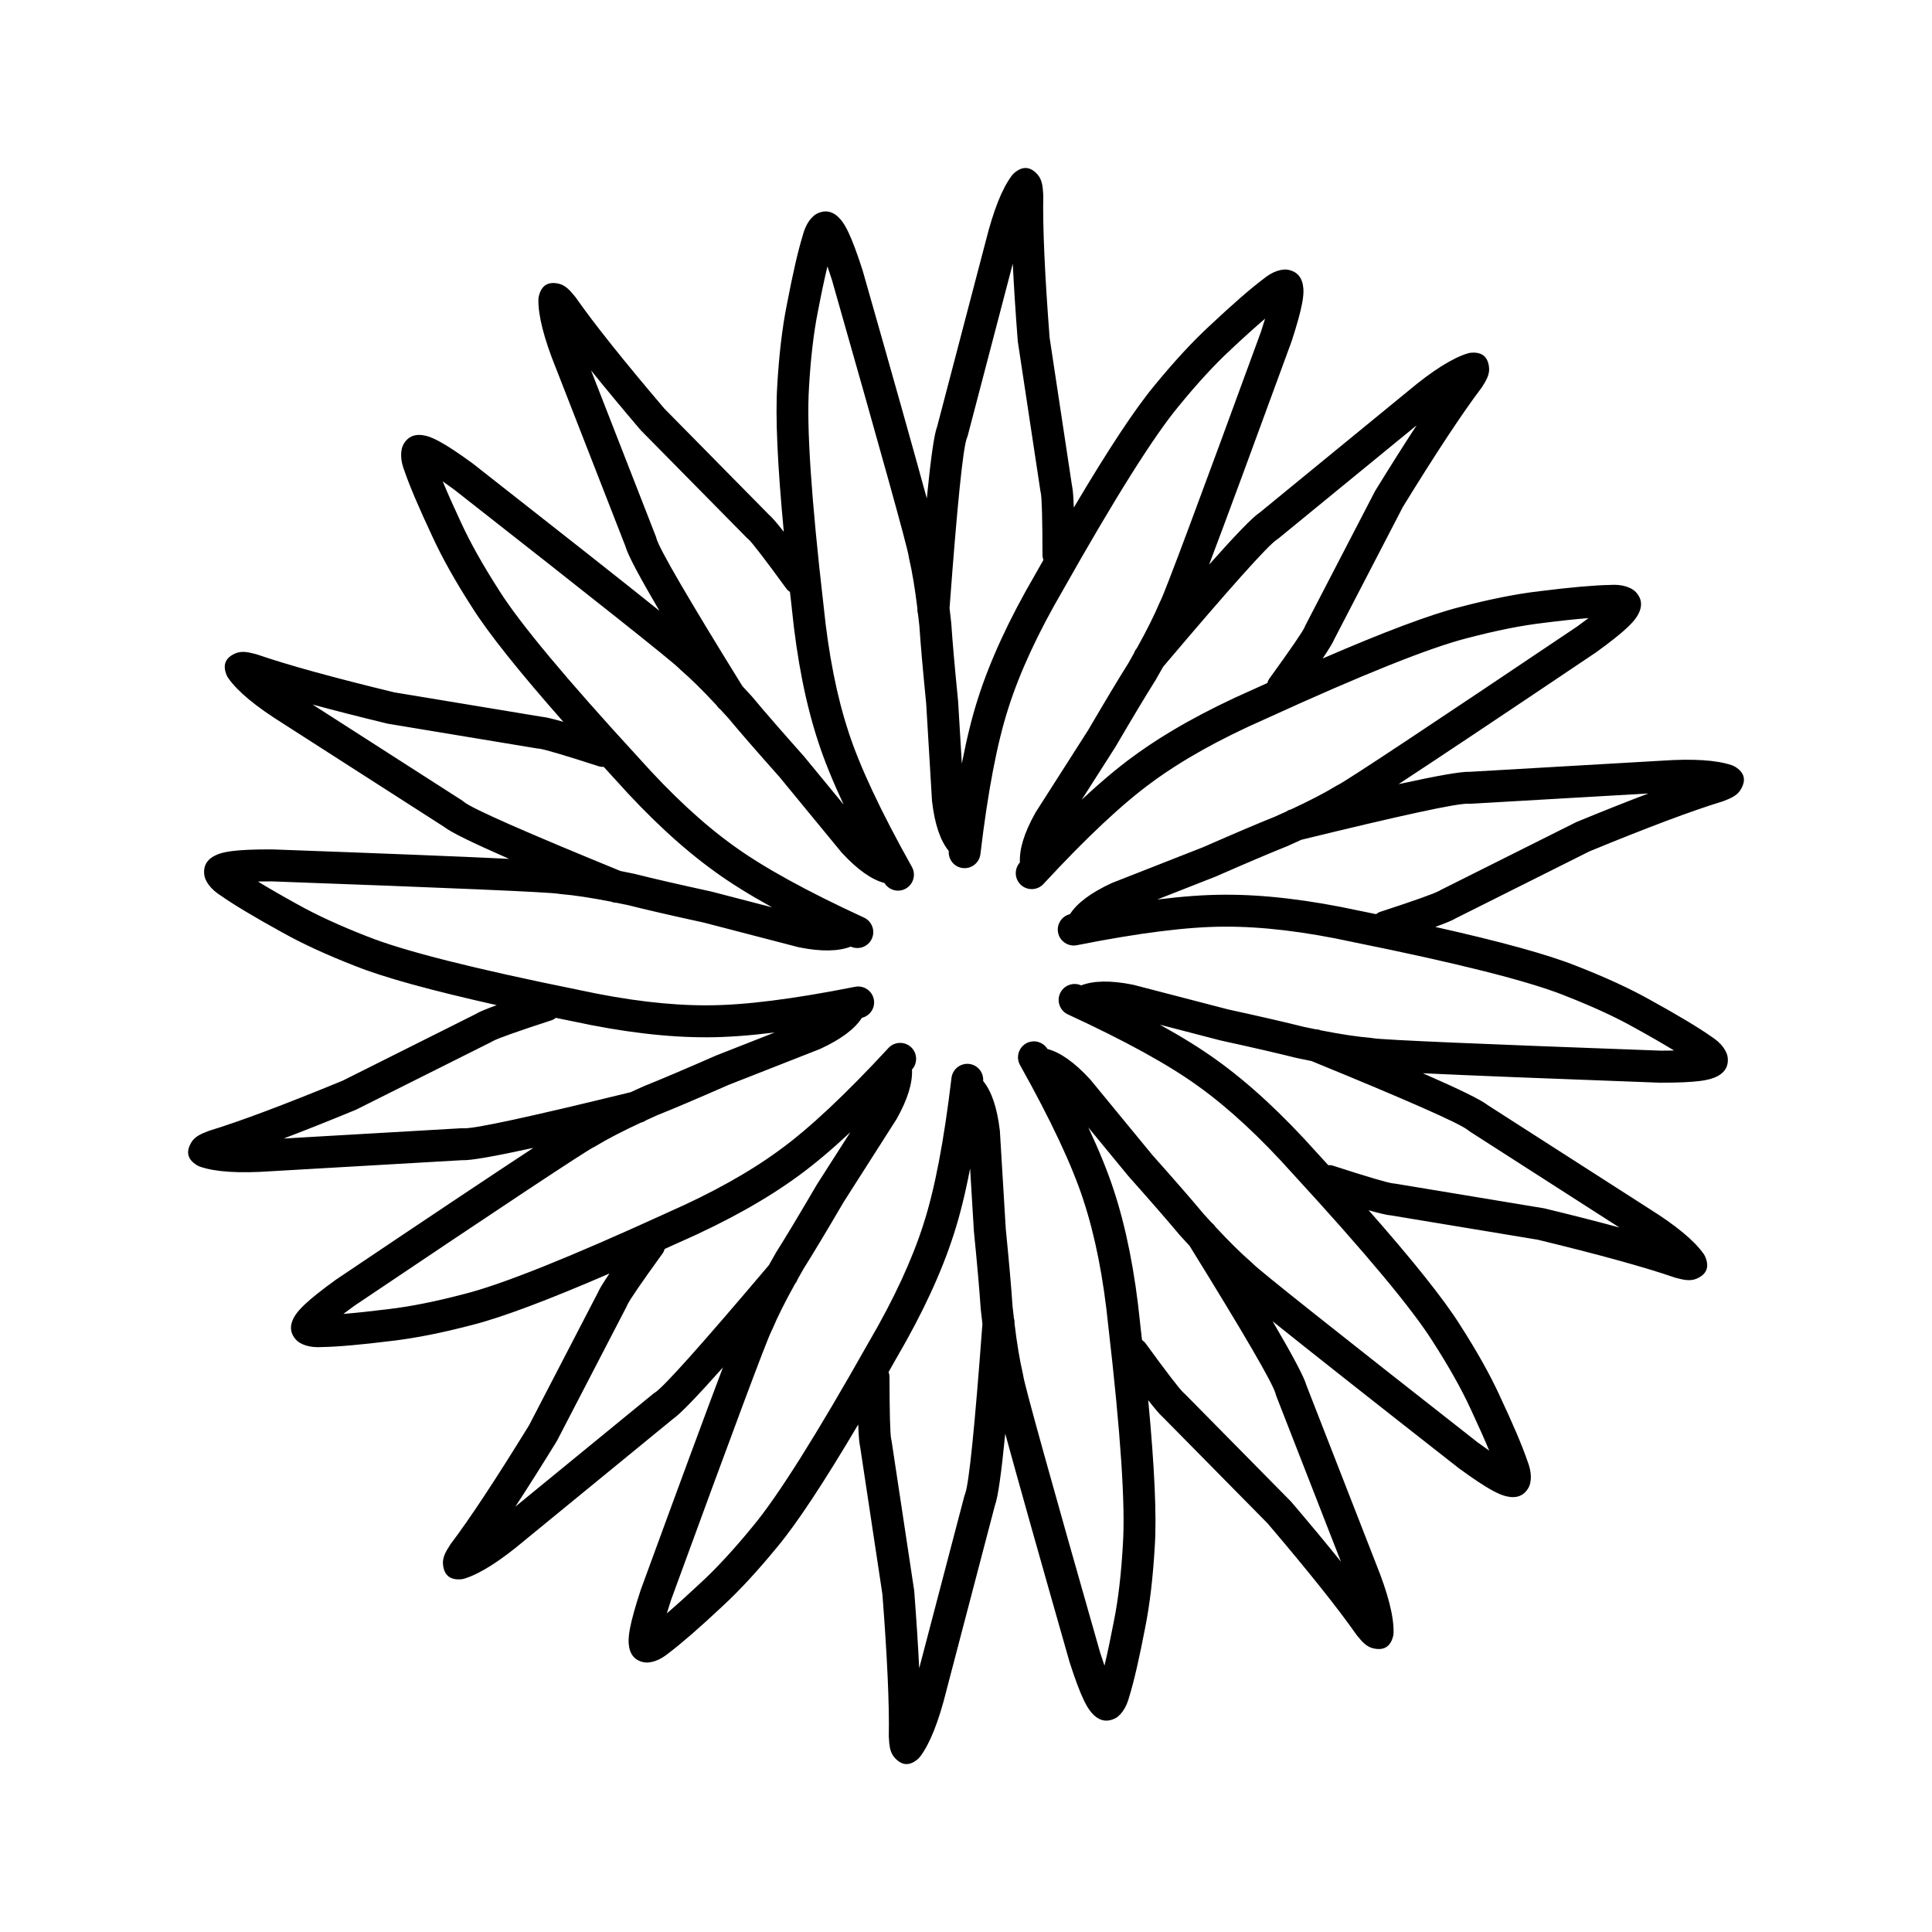 <?xml version="1.0" encoding="UTF-8"?>
<!-- Uploaded to: SVG Repo, www.svgrepo.com, Generator: SVG Repo Mixer Tools -->
<svg fill="#000000" width="800px" height="800px" version="1.1" viewBox="144 144 512 512" xmlns="http://www.w3.org/2000/svg">
 <g>
  <path d="m352.49 224.81v-0.012l0.008-0.023z"/>
  <path d="m449.89 246.2 0.008-0.016 0.023-0.012z"/>
  <path d="m451.55 303.24 0.008-0.008z"/>
  <path d="m530.77 304.9h0.004l0.02-0.004z"/>
  <path d="m551.93 300.68 0.031-0.008h0.004z"/>
  <path d="m581.29 408.95 0.02 0.008 0.008 0.008z"/>
  <path d="m530.85 494.98 0.012 0.027z"/>
  <path d="m466.5 424.96 0.02 0.016z"/>
  <path d="m447.51 575.18v0.016l-0.004 0.02z"/>
  <path d="m269.15 305.02-0.012-0.027-0.008-0.004z"/>
  <path d="m218.7 391.05-0.012-0.016-0.016-0.004z"/>
  <path d="m238.32 400.07-0.031-0.008-0.004-0.008z"/>
  <path d="m269.23 495.1-0.027 0.008h-0.004z"/>
  <path d="m248.07 499.32h-0.008l-0.027 0.008z"/>
  <path d="m350.11 553.8-0.004 0.012-0.023 0.016z"/>
  <path d="m321.39 581.93v0.008c-0.055 0.035-0.121 0.082-0.168 0.125z"/>
  <path d="m335.46 569.65-0.012 0.02-0.008 0.008z"/>
  <path d="m396.8 470.96-0.008 0.016v0.008z"/>
  <path d="m482.4 286.98-0.008 0.008z"/>
  <path d="m603.79 347.19v-0.008c-0.258-0.156-0.535-0.285-0.82-0.383-4.059-1.387-10.297-1.781-18.73-1.199l0.051-0.004-50.785 2.941h-0.043c-2.18-0.098-8.473 1.004-18.828 3.273 10.641-6.981 28.008-18.562 52.195-34.836l0.125-0.082c3.731-2.695 6.508-4.894 8.312-6.598 1.16-1.094 2.004-2.07 2.547-2.934 1.539-2.449 1.426-4.613-0.32-6.473-0.27-0.277-0.57-0.527-0.914-0.723-0.5-0.309-1.043-0.543-1.641-0.73l-0.004-0.004c-1.234-0.391-2.699-0.531-4.398-0.41l0.215-0.008c-4.203 0.07-10.469 0.621-18.785 1.664-6.125 0.711-13.184 2.121-21.188 4.223-7.785 1.977-19.887 6.516-36.266 13.609 1.574-2.34 2.566-3.969 2.953-4.824v-0.008c0.027-0.047 0.043-0.098 0.062-0.145l18.266-35.227c8.734-14.199 15.645-24.68 20.727-31.41l0.152-0.211c0.668-1.016 1.148-1.852 1.434-2.508 0.41-0.926 0.586-1.816 0.516-2.66-0.25-2.938-1.852-4.289-4.789-4.035-0.309 0.031-0.605 0.082-0.898 0.176-4.094 1.258-9.383 4.609-15.863 10.043l0.043-0.035-39.367 32.242s-0.008 0-0.016 0.008v-0.008c-1.816 1.211-6.269 5.797-13.309 13.727 4.504-11.902 11.738-31.492 21.75-58.871l0.051-0.125c1.434-4.379 2.387-7.789 2.848-10.238 0.293-1.559 0.406-2.84 0.336-3.856-0.203-2.894-1.551-4.574-4.07-5.047-0.375-0.078-0.766-0.098-1.156-0.055-0.582 0.051-1.168 0.176-1.754 0.375-1.238 0.418-2.504 1.168-3.812 2.262l0.176-0.141c-3.379 2.535-8.117 6.668-14.242 12.41l0.031-0.027c-4.531 4.176-9.418 9.465-14.668 15.871-5.129 6.176-12.25 16.957-21.348 32.324-0.098-2.812-0.242-4.715-0.445-5.637 0-0.051-0.023-0.098-0.035-0.152l-5.93-39.23c-1.281-16.629-1.844-29.164-1.684-37.602l-0.004-0.262c-0.055-1.211-0.164-2.172-0.316-2.867-0.211-0.996-0.59-1.812-1.141-2.449-1.93-2.234-4.016-2.383-6.25-0.453-0.234 0.203-0.445 0.426-0.621 0.668-2.582 3.426-4.887 9.242-6.926 17.441l0.008-0.051-12.898 49.219c0 0.008-0.008 0.012-0.016 0.02-0.766 2.047-1.664 8.375-2.699 18.918-3.356-12.273-9.008-32.367-17.008-60.41l-0.043-0.133c-1.406-4.379-2.644-7.699-3.711-9.945-0.676-1.434-1.344-2.543-1.996-3.328-1.859-2.219-3.941-2.785-6.258-1.691-0.348 0.164-0.676 0.383-0.965 0.641-0.445 0.383-0.84 0.828-1.207 1.336-0.75 1.066-1.336 2.414-1.754 4.066l0.062-0.215c-1.246 4.035-2.652 10.168-4.227 18.402-1.211 6.035-2.051 13.184-2.535 21.445l0.008-0.035c-0.527 8.02 0.051 20.934 1.734 38.723-1.746-2.215-2.981-3.664-3.676-4.297v-0.008c-0.051-0.043-0.098-0.078-0.148-0.109l-27.82-28.23c-10.816-12.703-18.648-22.527-23.484-29.438l-0.16-0.211c-0.758-0.945-1.406-1.664-1.941-2.137-0.762-0.68-1.543-1.121-2.367-1.309-2.867-0.676-4.641 0.434-5.32 3.301-0.07 0.301-0.109 0.609-0.117 0.914-0.062 4.281 1.488 10.348 4.656 18.188l-0.016-0.047 18.488 47.387v0.027c0.586 2.102 3.578 7.762 8.938 16.898-9.922-7.957-26.316-20.887-49.266-38.875l-0.109-0.09c-3.719-2.715-6.66-4.68-8.855-5.871-1.387-0.758-2.574-1.258-3.559-1.512-2.82-0.707-4.836 0.062-6.07 2.305-0.184 0.348-0.32 0.711-0.402 1.094-0.133 0.562-0.195 1.164-0.184 1.781 0.008 1.305 0.336 2.742 0.965 4.324l-0.078-0.211c1.367 3.988 3.836 9.785 7.398 17.379l-0.016-0.027c2.566 5.59 6.082 11.875 10.562 18.832 4.273 6.793 12.348 16.898 24.152 30.301-2.707-0.773-4.559-1.219-5.5-1.316-0.062-0.008-0.113-0.008-0.168-0.016l-39.141-6.481c-16.211-3.926-28.309-7.266-36.281-10.016l-0.254-0.078c-1.172-0.32-2.109-0.516-2.82-0.59-1.008-0.105-1.906 0.016-2.695 0.344-2.707 1.141-3.5 3.074-2.359 5.797 0.117 0.285 0.262 0.551 0.445 0.793 2.461 3.508 7.277 7.504 14.457 11.984l-0.051-0.027 42.828 27.48s0.008 0.008 0.016 0.012l-0.008-0.004c1.711 1.363 7.449 4.176 17.164 8.43-12.703-0.613-33.57-1.441-62.715-2.5l-0.133-0.004c-4.609-0.016-8.145 0.129-10.609 0.449-1.57 0.211-2.84 0.496-3.785 0.871-2.688 1.086-3.863 2.887-3.535 5.43 0.051 0.391 0.152 0.766 0.305 1.125 0.223 0.535 0.527 1.055 0.898 1.551 0.781 1.047 1.887 2.019 3.328 2.926l-0.184-0.125c3.445 2.422 8.84 5.656 16.184 9.703 5.367 3.019 11.902 6.031 19.598 9.027 7.457 2.973 19.918 6.41 37.359 10.316-2.652 0.969-4.414 1.699-5.227 2.164l0.012 0.004c-0.047 0.031-0.082 0.055-0.129 0.082l-35.477 17.766c-15.426 6.356-27.164 10.766-35.234 13.23l-0.25 0.082c-1.133 0.422-2.016 0.812-2.637 1.176-0.879 0.508-1.539 1.125-1.969 1.852-1.531 2.527-1.031 4.551 1.5 6.082 0.262 0.16 0.543 0.285 0.828 0.383 4.051 1.391 10.297 1.789 18.738 1.199l-0.062 0.004 50.797-2.938c0.008 0 0.008 0.008 0.02 0.008 2.18 0.09 8.473-1.004 18.82-3.273-10.629 6.973-27.996 18.562-52.188 34.836l-0.117 0.078c-3.731 2.695-6.508 4.894-8.316 6.609-1.148 1.086-1.996 2.059-2.543 2.922-1.539 2.457-1.434 4.609 0.32 6.473 0.27 0.281 0.578 0.527 0.914 0.73 0.5 0.293 1.051 0.535 1.641 0.727 1.246 0.391 2.715 0.523 4.41 0.41l-0.215 0.008c4.215-0.07 10.488-0.621 18.809-1.664 6.102-0.715 13.164-2.121 21.145-4.215 7.777-1.969 19.895-6.523 36.293-13.609-1.578 2.34-2.566 3.961-2.961 4.824-0.027 0.055-0.043 0.098-0.062 0.152l-18.266 35.219c-8.742 14.199-15.645 24.68-20.727 31.406l-0.152 0.223c-0.668 1.012-1.148 1.844-1.434 2.5-0.41 0.934-0.586 1.816-0.516 2.668 0.25 2.93 1.844 4.281 4.793 4.031 0.301-0.02 0.602-0.078 0.891-0.168 4.094-1.266 9.383-4.613 15.863-10.043l-0.043 0.027 39.359-32.227c0.008-0.016 0.016-0.016 0.016-0.02 1.824-1.199 6.269-5.793 13.316-13.711-4.504 11.902-11.738 31.48-21.75 58.863l-0.051 0.133c-1.434 4.371-2.387 7.781-2.848 10.227-0.285 1.566-0.402 2.848-0.336 3.863 0.195 2.894 1.551 4.582 4.062 5.055 0.383 0.07 0.781 0.09 1.164 0.051 0.582-0.051 1.168-0.184 1.754-0.375 1.238-0.41 2.5-1.168 3.809-2.25 3.352-2.543 8.039-6.621 14.059-12.262 4.523-4.176 9.41-9.461 14.652-15.863 5.125-6.172 12.25-16.953 21.34-32.324 0.105 2.812 0.25 4.715 0.445 5.633 0.016 0.07 0.031 0.113 0.043 0.168l5.922 39.223c1.281 16.629 1.852 29.164 1.691 37.602l0.012 0.266c0.051 1.211 0.156 2.168 0.301 2.875 0.215 0.988 0.598 1.805 1.156 2.449 1.93 2.231 4.004 2.375 6.242 0.445 0.23-0.203 0.438-0.418 0.625-0.668 2.57-3.426 4.879-9.246 6.926-17.445l-0.016 0.043 12.891-49.199c0.008-0.008 0.016-0.02 0.023-0.035h-0.008c0.773-2.039 1.672-8.367 2.707-18.918 3.352 12.262 9.012 32.367 17.012 60.41l0.035 0.129c1.406 4.387 2.644 7.707 3.711 9.949v0.004c0.68 1.434 1.344 2.543 1.996 3.312 1.859 2.234 3.941 2.801 6.258 1.699 0.348-0.16 0.676-0.383 0.965-0.633 0.445-0.391 0.84-0.828 1.199-1.336v-0.008c0.758-1.059 1.336-2.41 1.754-4.062l-0.055 0.215c1.238-4.031 2.652-10.164 4.234-18.402 1.203-6.035 2.043-13.191 2.519-21.445v0.027c0.527-8.004-0.055-20.922-1.734-38.719 1.742 2.219 2.973 3.676 3.676 4.309h0.008c0.035 0.027 0.07 0.062 0.109 0.098l27.852 28.246c10.816 12.703 18.648 22.516 23.484 29.43l0.16 0.215c0.758 0.953 1.398 1.664 1.934 2.144 0.762 0.676 1.543 1.105 2.367 1.301 2.867 0.676 4.648-0.426 5.324-3.301 0.062-0.301 0.102-0.605 0.102-0.906 0.078-4.289-1.48-10.348-4.641-18.188l0.016 0.047-18.488-47.398c-0.008-0.008-0.008-0.016-0.008-0.031-0.586-2.102-3.57-7.746-8.938-16.898 9.926 7.965 26.309 20.898 49.266 38.883l0.109 0.082c3.719 2.723 6.66 4.676 8.848 5.875 1.391 0.758 2.582 1.266 3.57 1.512 2.812 0.711 4.824-0.055 6.062-2.305 0.176-0.348 0.32-0.707 0.402-1.086 0.133-0.57 0.188-1.168 0.188-1.789-0.023-1.301-0.344-2.742-0.98-4.32l0.078 0.211c-1.359-3.996-3.82-9.789-7.391-17.383l0.023 0.031c-2.574-5.598-6.098-11.883-10.582-18.855-4.289-6.789-12.348-16.895-24.148-30.281 2.715 0.773 4.574 1.219 5.504 1.324 0.055 0 0.105 0 0.164 0.008l39.125 6.481c16.223 3.926 28.32 7.266 36.301 10.012l0.254 0.082c1.164 0.32 2.109 0.523 2.828 0.59 1.008 0.105 1.902-0.004 2.688-0.332 2.715-1.141 3.504-3.078 2.356-5.805-0.117-0.277-0.266-0.543-0.441-0.793-2.461-3.508-7.285-7.504-14.449-11.984l0.043 0.027-42.828-27.473c0-0.008-0.008-0.008-0.016-0.012-1.703-1.367-7.449-4.176-17.16-8.422 12.703 0.598 33.57 1.434 62.715 2.5h0.133c4.602 0.012 8.145-0.133 10.613-0.453 1.566-0.203 2.824-0.496 3.769-0.879 2.688-1.078 3.871-2.887 3.551-5.422-0.055-0.391-0.152-0.766-0.312-1.121-0.23-0.543-0.527-1.059-0.898-1.551v-0.008c-0.773-1.039-1.887-2.012-3.332-2.926l0.188 0.125c-3.445-2.422-8.84-5.656-16.184-9.703-5.367-3.019-11.918-6.027-19.629-9.035l0.035 0.016c-7.453-2.981-19.914-6.418-37.355-10.32 2.644-0.965 4.406-1.691 5.227-2.164 0.047-0.027 0.09-0.055 0.129-0.082l35.477-17.766c15.418-6.356 27.168-10.766 35.242-13.23l0.242-0.078c1.141-0.43 2.016-0.82 2.637-1.184 0.871-0.508 1.539-1.125 1.969-1.852 1.547-2.547 1.047-4.578-1.488-6.102zm-121.4-60.203c-0.016 0-0.02 0.008-0.035 0.016 0.203-0.109 0.375-0.234 0.555-0.391l36.508-29.891c-3.277 5.004-6.906 10.742-10.93 17.281l-0.152 0.273-18.41 35.496c-0.09 0.176-0.172 0.363-0.234 0.555 0.023-0.055 0.035-0.098 0.051-0.117v-0.004c-0.578 1.277-3.703 5.836-9.383 13.676-0.25 0.355-0.375 0.746-0.516 1.137-1.363 0.617-2.672 1.195-4.082 1.844l0.055-0.027c-12.508 5.512-23.012 11.387-31.52 17.637l0.016-0.016c-4.113 3-8.676 6.828-13.652 11.492l8.91-13.957 0.082-0.141c4.512-7.703 8.031-13.57 10.582-17.617l0.078-0.133c0.688-1.176 1.301-2.277 1.93-3.398 17.648-20.844 27.707-32.094 30.148-33.715zm-81.953-27.453 11.957-45.648c0.293 5.981 0.723 12.754 1.316 20.41l0.035 0.309 5.977 39.543c0.031 0.203 0.078 0.395 0.125 0.594-0.008-0.055-0.027-0.09-0.027-0.125 0.285 1.379 0.43 6.898 0.453 16.578 0 0.426 0.125 0.812 0.242 1.207-0.73 1.285-1.461 2.574-2.223 3.91l0.035-0.055c-6.883 11.805-11.93 22.742-15.141 32.793l0.008-0.016c-1.566 4.84-2.992 10.613-4.297 17.32l-0.988-16.531-0.016-0.168c-0.879-8.875-1.484-15.703-1.797-20.469l-0.016-0.148c-0.137-1.355-0.293-2.602-0.438-3.879 2.023-27.273 3.551-42.293 4.574-45.027-0.008 0.012-0.016 0.035-0.023 0.055 0.102-0.215 0.18-0.434 0.242-0.652zm-111.61-32.719m28.957 59.297-17.152-43.957c3.75 4.664 8.082 9.883 13.059 15.73l0.211 0.23 28.07 28.473c0.141 0.141 0.293 0.277 0.453 0.395-0.043-0.035-0.07-0.055-0.09-0.078 1.047 0.953 4.406 5.332 10.102 13.148 0.254 0.344 0.59 0.586 0.91 0.828 0.168 1.469 0.328 2.945 0.508 4.461l-0.016-0.055c1.371 13.586 3.719 25.398 7.031 35.414 1.574 4.84 3.816 10.344 6.703 16.523l-10.516-12.785-0.113-0.125c-5.93-6.668-10.418-11.832-13.48-15.508l-0.09-0.113c-0.922-1.016-1.785-1.941-2.644-2.879-14.383-23.246-21.977-36.293-22.762-39.105 0 0.008 0.008 0.023 0.016 0.043-0.055-0.219-0.113-0.434-0.199-0.641zm-51.25 70.07-39.711-25.48c5.777 1.57 12.355 3.25 19.816 5.055l0.297 0.062 39.453 6.535c0.203 0.035 0.402 0.051 0.605 0.055-0.055 0-0.102-0.008-0.133-0.008 1.391 0.152 6.695 1.719 15.906 4.699 0.414 0.129 0.828 0.129 1.238 0.137 1.016 1.105 1.965 2.164 3.019 3.312l-0.043-0.051c9.098 10.199 17.938 18.375 26.508 24.527l-0.016-0.004c4.121 2.984 9.168 6.129 15.152 9.434l-16.031-4.164-0.168-0.039c-8.715-1.902-15.391-3.438-20.02-4.609l-0.145-0.043c-1.332-0.285-2.566-0.527-3.824-0.777-25.312-10.352-39.133-16.449-41.406-18.258 0.008 0 0.027 0.012 0.043 0.027-0.168-0.152-0.348-0.285-0.543-0.41zm-60.391 17.297m60.125 69.52-47.109 2.723c5.598-2.121 11.902-4.629 19-7.559l0.281-0.125 35.758-17.902c0.188-0.09 0.363-0.195 0.527-0.305-0.051 0.027-0.078 0.051-0.098 0.07 1.227-0.707 6.43-2.547 15.617-5.547 0.402-0.141 0.73-0.375 1.066-0.613 1.449 0.301 2.91 0.598 4.406 0.906l-0.062-0.016c13.359 2.894 25.309 4.316 35.867 4.262h-0.02c5.086-0.008 11.02-0.434 17.797-1.273l-15.41 6.055-0.152 0.062c-8.18 3.586-14.484 6.258-18.914 8.039l-0.145 0.055c-1.254 0.547-2.394 1.086-3.551 1.613-26.562 6.5-41.324 9.699-44.234 9.566 0.016 0 0.031 0 0.055 0.008-0.219-0.027-0.457-0.031-0.68-0.02zm51.336 70.031c0.008-0.012 0.016-0.02 0.035-0.027-0.195 0.109-0.383 0.234-0.555 0.383l-36.516 29.895c3.285-5.012 6.91-10.742 10.934-17.281l0.152-0.266 18.41-35.504c0.09-0.176 0.168-0.363 0.234-0.547-0.02 0.043-0.027 0.078-0.035 0.102 0.586-1.293 3.711-5.848 9.367-13.664 0.258-0.355 0.383-0.746 0.516-1.133 1.371-0.621 2.672-1.207 4.086-1.852l-0.055 0.035c12.5-5.512 23.02-11.387 31.52-17.637l-0.016 0.016c4.113-3 8.668-6.828 13.656-11.492l-8.918 13.957-0.082 0.145c-4.508 7.699-8.031 13.57-10.582 17.609l-0.078 0.129c-0.68 1.176-1.301 2.277-1.922 3.391-17.66 20.863-27.719 32.121-30.152 33.742zm81.957 27.445-11.965 45.633c-0.293-5.977-0.723-12.75-1.312-20.402l-0.035-0.309-5.969-39.535c-0.035-0.203-0.078-0.402-0.133-0.59 0.016 0.047 0.02 0.09 0.027 0.121-0.285-1.387-0.43-6.902-0.453-16.586 0-0.426-0.125-0.812-0.242-1.207 0.73-1.277 1.461-2.574 2.215-3.91l-0.027 0.055c6.883-11.797 11.93-22.727 15.133-32.777 1.566-4.844 3-10.609 4.289-17.312l0.996 16.523 0.012 0.16c0.887 8.883 1.477 15.711 1.797 20.473l0.016 0.152c0.137 1.363 0.285 2.625 0.438 3.891-2.023 27.266-3.551 42.285-4.574 45.004v0.008c0-0.016 0.016-0.031 0.023-0.051-0.102 0.223-0.176 0.43-0.234 0.66zm82.645-26.574 17.152 43.957c-3.742-4.668-8.082-9.891-13.066-15.738l-0.203-0.23-28.078-28.473c-0.137-0.137-0.293-0.27-0.445-0.395 0.043 0.035 0.078 0.062 0.09 0.082h0.008c-1.039-0.941-4.414-5.32-10.109-13.148-0.254-0.348-0.582-0.586-0.91-0.836-0.16-1.469-0.336-2.941-0.508-4.461l0.016 0.062c-1.371-13.602-3.719-25.406-7.031-35.43l0.008 0.023c-1.578-4.84-3.824-10.352-6.719-16.539l10.527 12.793 0.102 0.125c5.938 6.668 10.43 11.832 13.492 15.496l0.098 0.117c0.906 1.016 1.762 1.941 2.633 2.879 14.395 23.254 21.988 36.301 22.766 39.113v0.008c0-0.016-0.008-0.035-0.008-0.055 0.039 0.215 0.102 0.438 0.188 0.648zm109.52-39.125m-58.273-30.953 39.711 25.484c-5.769-1.566-12.355-3.254-19.809-5.055l-0.305-0.062-39.453-6.535c-0.203-0.035-0.402-0.051-0.605-0.051h0.133c-1.391-0.152-6.688-1.711-15.902-4.695-0.41-0.133-0.828-0.133-1.238-0.141-1.023-1.105-1.965-2.164-3.019-3.312l0.043 0.051c-9.105-10.195-17.938-18.375-26.512-24.535-4.117-2.981-9.152-6.125-15.125-9.418l16.031 4.164 0.156 0.035c8.723 1.906 15.395 3.453 20.023 4.621l0.145 0.027c1.34 0.293 2.574 0.535 3.832 0.789 25.277 10.344 39.09 16.434 41.391 18.254-0.012-0.012-0.012-0.012-0.027-0.027 0.156 0.141 0.336 0.277 0.531 0.406zm25.148-36.008c7.356 2.867 13.543 5.715 18.562 8.543l0.035 0.016c4.188 2.309 7.613 4.293 10.449 6.019-1.125 0.027-2.316 0.043-3.652 0.035-47.98-1.746-73.332-2.84-76.043-3.285 0.043 0.008 0.098 0.012 0.16 0.035-0.215-0.055-0.445-0.09-0.668-0.117-3.625-0.293-8.121-0.965-13.41-2.012-0.035-0.016-0.055-0.02-0.09-0.035-0.445-0.184-0.906-0.23-1.367-0.258-1-0.211-1.977-0.395-3.039-0.625-4.699-1.184-11.387-2.731-20.082-4.629l-25.023-6.5-0.23-0.051c-5.891-1.184-10.402-1.07-13.684 0.184-2.117-0.945-4.602-0.027-5.578 2.082-0.98 2.121-0.055 4.633 2.07 5.617 15.215 7.019 26.719 13.352 34.523 19.012l0.02 0.012c8.07 5.797 16.441 13.559 25.129 23.293l0.043 0.043c19.148 20.832 31.477 35.617 36.98 44.344l0.02 0.035c4.262 6.633 7.594 12.57 10.004 17.812l0.016 0.027c2.023 4.336 3.633 7.957 4.914 11.02-0.941-0.656-1.922-1.348-3.012-2.144-37.766-29.605-57.617-45.383-59.555-47.332 0.035 0.027 0.07 0.062 0.117 0.117-0.152-0.176-0.32-0.336-0.492-0.488-2.758-2.367-5.988-5.562-9.664-9.516-0.02-0.031-0.035-0.051-0.055-0.078-0.242-0.406-0.578-0.703-0.926-0.996-0.688-0.754-1.363-1.477-2.094-2.289-3.113-3.731-7.637-8.938-13.59-15.617l-16.375-19.914-0.16-0.184c-4.094-4.449-7.844-7.098-11.262-7.996-1.191-1.922-3.664-2.602-5.652-1.488-2.031 1.141-2.762 3.723-1.613 5.762 8.184 14.617 13.758 26.508 16.754 35.672v0.016c3.125 9.434 5.34 20.637 6.648 33.617l0.008 0.055c3.246 28.113 4.531 47.312 3.844 57.613v0.035c-0.445 7.879-1.238 14.637-2.375 20.289l-0.008 0.035c-0.898 4.676-1.723 8.594-2.496 11.809-0.367-1.051-0.746-2.176-1.148-3.438-13.18-46.199-19.977-70.656-20.383-73.379v0.008c0 0.035 0.008 0.098 0.008 0.16-0.008-0.23-0.051-0.453-0.098-0.676-0.84-3.543-1.578-8.027-2.227-13.387 0-0.031 0-0.062 0.008-0.098 0.035-0.469-0.062-0.914-0.176-1.352-0.117-1.016-0.234-2.004-0.348-3.082-0.32-4.848-0.926-11.703-1.801-20.574l-1.551-25.785-0.023-0.234c-0.703-6-2.172-10.355-4.414-13.094 0.168-2.25-1.434-4.254-3.688-4.523-2.324-0.273-4.43 1.387-4.707 3.711-1.969 16.629-4.441 29.531-7.414 38.707v0.012c-3.019 9.465-7.816 19.832-14.387 31.105l-0.035 0.051c-13.895 24.648-24.141 40.934-30.746 48.871l-0.02 0.027c-5 6.102-9.613 11.117-13.852 15.02l-0.027 0.02c-3.488 3.266-6.434 5.922-8.953 8.078 0.328-1.086 0.688-2.25 1.113-3.531 16.461-45.035 25.328-68.785 26.602-71.254-0.023 0.035-0.051 0.082-0.078 0.137 0.117-0.195 0.223-0.402 0.312-0.613 1.398-3.348 3.438-7.41 6.062-12.129 0.012-0.031 0.039-0.051 0.062-0.07 0.301-0.363 0.48-0.773 0.648-1.188 0.508-0.895 0.988-1.762 1.539-2.707 2.582-4.109 6.125-10.004 10.629-17.699l13.898-21.781 0.125-0.203c2.938-5.234 4.234-9.551 4.059-13.074 1.551-1.719 1.441-4.371-0.258-5.945-1.719-1.586-4.398-1.484-5.984 0.234-11.371 12.301-20.953 21.285-28.746 26.961l-0.012 0.008c-8.004 5.887-17.973 11.457-29.918 16.703l-0.055 0.031c-25.734 11.77-43.594 18.926-53.605 21.465l-0.027 0.004c-7.637 2.004-14.316 3.344-20.039 4.012l-0.035 0.008c-4.723 0.586-8.707 1.008-12.008 1.273 0.898-0.676 1.855-1.391 2.938-2.172 39.852-26.793 61-40.809 63.465-42.051-0.043 0.023-0.09 0.043-0.152 0.07 0.215-0.082 0.414-0.188 0.613-0.316 3.109-1.887 7.141-3.973 12.027-6.242 0.043-0.012 0.07-0.02 0.102-0.027 0.488-0.117 0.906-0.348 1.297-0.605 0.918-0.426 1.805-0.836 2.777-1.266 4.508-1.805 10.828-4.488 18.988-8.07l24.047-9.445 0.223-0.09c5.484-2.519 9.172-5.269 11.086-8.25 2.188-0.527 3.598-2.672 3.16-4.906-0.461-2.289-2.688-3.777-4.977-3.32-16.43 3.266-29.465 4.906-39.105 4.906h-0.023c-9.93 0.055-21.277-1.301-34.023-4.062l-0.055-0.016c-27.738-5.602-46.398-10.316-55.98-14.145l-0.035-0.008c-7.344-2.867-13.531-5.715-18.559-8.543l-0.035-0.012c-4.188-2.312-7.613-4.297-10.441-6.023 1.113-0.027 2.289-0.035 3.609-0.035 47.973 1.746 73.336 2.84 76.074 3.285-0.035 0-0.09-0.012-0.156-0.035 0.223 0.062 0.445 0.098 0.676 0.113 3.617 0.297 8.117 0.98 13.406 2.016 0.035 0.016 0.062 0.023 0.09 0.035 0.438 0.184 0.891 0.23 1.336 0.258 1.004 0.203 1.977 0.391 3.035 0.621 4.715 1.191 11.43 2.742 20.172 4.648l24.965 6.488 0.23 0.051c5.887 1.184 10.398 1.078 13.684-0.184 2.117 0.945 4.602 0.031 5.578-2.074 0.98-2.129 0.051-4.641-2.074-5.625-15.211-7.008-26.715-13.352-34.52-19.008l-0.02-0.016c-8.07-5.789-16.441-13.559-25.137-23.293l-0.035-0.039c-19.148-20.832-31.473-35.609-36.98-44.348l-0.012-0.027c-4.269-6.641-7.602-12.578-10.012-17.82l-0.016-0.027c-2.023-4.336-3.633-7.949-4.906-11.02 0.91 0.641 1.871 1.32 2.941 2.102 37.809 29.629 57.684 45.426 59.617 47.383v-0.008c-0.031-0.023-0.07-0.062-0.109-0.117 0.145 0.172 0.305 0.332 0.48 0.488 2.754 2.367 5.984 5.555 9.66 9.508 0.023 0.035 0.035 0.055 0.055 0.09 0.262 0.422 0.621 0.75 0.988 1.051 0.676 0.73 1.332 1.438 2.039 2.227 3.102 3.723 7.609 8.91 13.539 15.57l16.426 19.969 0.16 0.176c4.094 4.441 7.844 7.098 11.266 7.996 1.184 1.922 3.66 2.602 5.644 1.492 2.039-1.141 2.769-3.719 1.629-5.766-8.184-14.609-13.773-26.5-16.762-35.664v-0.023c-3.125-9.434-5.34-20.637-6.648-33.609l-0.008-0.062c-3.246-28.105-4.523-47.312-3.852-57.609v-0.035c0.453-7.875 1.246-14.641 2.383-20.289l0.008-0.035c0.898-4.68 1.727-8.598 2.5-11.812 0.367 1.074 0.758 2.215 1.168 3.508 13.156 46.148 19.949 70.594 20.367 73.309-0.008-0.043-0.016-0.098-0.023-0.168 0.023 0.23 0.051 0.461 0.105 0.676 0.832 3.543 1.578 8.016 2.227 13.371 0 0.043 0 0.07-0.004 0.109-0.035 0.496 0.055 0.953 0.172 1.406 0.117 1 0.234 1.969 0.348 3.027 0.32 4.844 0.926 11.699 1.805 20.574l1.543 25.785 0.027 0.234c0.695 6.008 2.18 10.355 4.414 13.094-0.168 2.254 1.434 4.262 3.691 4.523 2.324 0.281 4.426-1.387 4.703-3.711 1.969-16.629 4.441-29.531 7.414-38.699v-0.02c3.019-9.465 7.816-19.832 14.387-31.098l0.027-0.055c13.902-24.641 24.148-40.934 30.754-48.867l0.023-0.031c4.988-6.102 9.609-11.109 13.855-15.012l0.016-0.027c3.492-3.266 6.438-5.918 8.965-8.074-0.328 1.07-0.68 2.207-1.094 3.465-16.48 45.074-25.359 68.848-26.633 71.316 0.023-0.035 0.043-0.078 0.078-0.137-0.117 0.195-0.223 0.402-0.305 0.605-1.406 3.363-3.445 7.418-6.062 12.133-0.027 0.035-0.043 0.055-0.07 0.082-0.32 0.375-0.523 0.809-0.695 1.258-0.488 0.871-0.953 1.711-1.488 2.629-2.582 4.102-6.117 10.004-10.629 17.703l-13.906 21.77-0.117 0.211c-2.938 5.234-4.234 9.559-4.059 13.074-1.551 1.719-1.445 4.371 0.258 5.945 1.719 1.586 4.398 1.484 5.984-0.234 11.375-12.301 20.953-21.285 28.746-26.957l0.016-0.016c8.004-5.883 17.977-11.453 29.918-16.699l0.055-0.027c25.734-11.77 43.602-18.926 53.598-21.465l0.043-0.008c7.621-2.004 14.305-3.34 20.039-4.004l0.027-0.008c4.723-0.598 8.707-1.016 12.008-1.285-0.91 0.688-1.871 1.41-2.973 2.203-39.828 26.785-60.98 40.789-63.43 42.023 0.043-0.02 0.09-0.043 0.152-0.062-0.215 0.082-0.414 0.18-0.613 0.305-3.102 1.895-7.144 3.977-12.035 6.258-0.043 0-0.07 0.008-0.098 0.012-0.441 0.113-0.82 0.328-1.184 0.566-0.961 0.438-1.895 0.867-2.926 1.32-4.5 1.805-10.824 4.488-18.98 8.07l-24.02 9.43-0.223 0.09c-5.484 2.523-9.172 5.269-11.086 8.242-2.191 0.535-3.598 2.68-3.16 4.914 0.461 2.289 2.688 3.777 4.984 3.324 16.422-3.266 29.465-4.906 39.098-4.914h0.016c9.941-0.055 21.285 1.301 34.027 4.07l0.055 0.016c27.738 5.598 46.398 10.309 55.977 14.129zm2.938-45.852-35.758 17.902c-0.184 0.09-0.355 0.195-0.516 0.305 0.043-0.027 0.078-0.047 0.105-0.07-1.211 0.688-6.426 2.547-15.625 5.555-0.41 0.133-0.746 0.375-1.074 0.605-1.449-0.297-2.902-0.598-4.398-0.906l0.055 0.016c-13.355-2.894-25.301-4.316-35.859-4.262-5.082 0.008-11.012 0.434-17.785 1.273l15.418-6.055 0.145-0.062c8.18-3.586 14.48-6.258 18.914-8.031l0.141-0.055c1.246-0.555 2.394-1.086 3.555-1.621 26.57-6.496 41.316-9.699 44.227-9.559h0.008c-0.008-0.008-0.031-0.008-0.051-0.008 0.215 0.023 0.453 0.031 0.668 0.016l47.117-2.727c-5.598 2.121-11.902 4.629-19.008 7.551z"/>
  <path d="m532.95 443.44-0.008-0.008z"/>
  <path d="m310.26 489.79 0.016-0.016z"/>
 </g>
</svg>